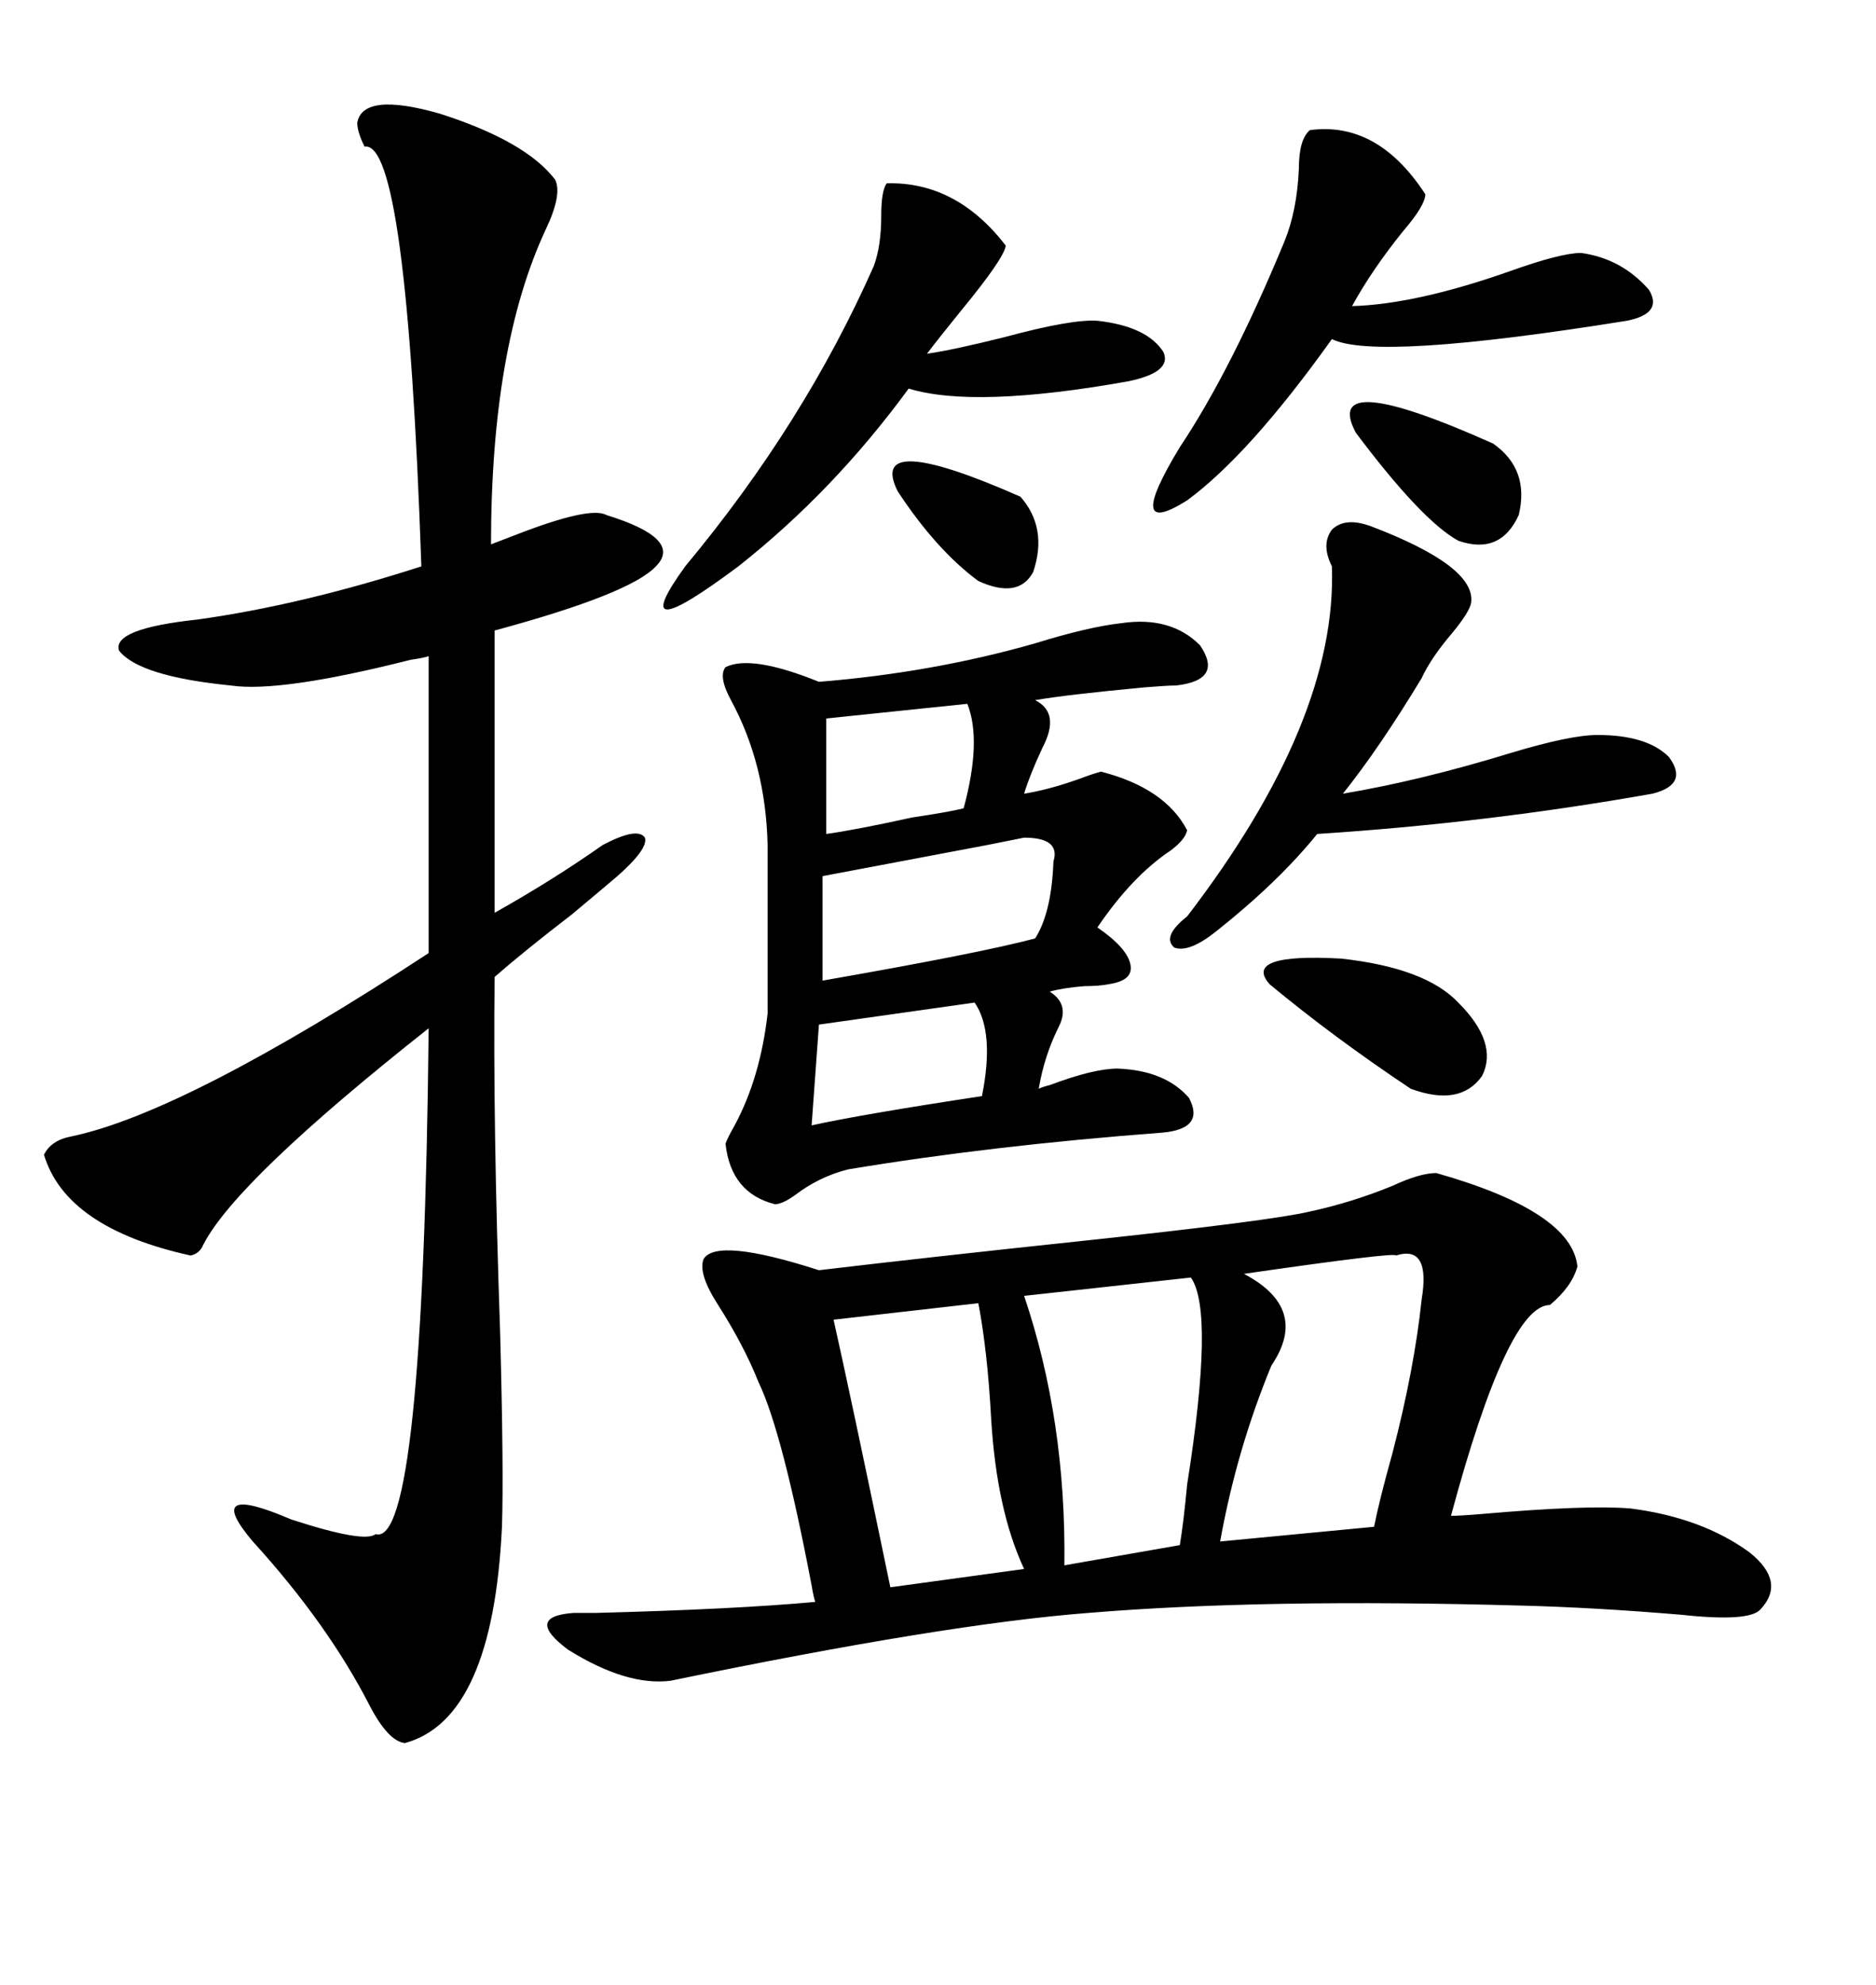 <svg xmlns="http://www.w3.org/2000/svg" xmlns:xlink="http://www.w3.org/1999/xlink" width="300" height="317.285"><path d="M229.69 187.50L229.69 187.50Q251.37 193.65 252.25 202.44L252.25 202.44Q251.37 205.66 247.85 208.59L247.85 208.59Q241.11 208.59 232.03 242.29L232.03 242.29Q233.50 242.29 237.01 241.99L237.01 241.99Q253.71 240.53 260.74 241.11L260.74 241.11Q272.17 242.58 279.79 248.14L279.79 248.14Q285.64 252.83 281.54 257.23L281.54 257.23Q279.79 259.28 268.95 258.11L268.95 258.11Q254.88 256.93 243.46 256.64L243.46 256.64Q202.15 255.47 174.02 257.81L174.02 257.81Q151.17 259.57 107.23 268.65L107.23 268.65Q100.20 269.53 90.82 263.67L90.82 263.67Q83.79 258.40 91.70 257.81L91.70 257.81Q92.87 257.81 95.21 257.81L95.21 257.81Q117.48 257.23 130.37 256.05L130.37 256.05Q130.08 255.18 129.79 253.42L129.79 253.42Q125.10 228.81 121.29 220.90L121.29 220.90Q118.95 215.04 114.84 208.59L114.84 208.59Q111.62 203.61 112.50 201.27L112.50 201.27Q114.55 197.75 130.96 203.03L130.96 203.03Q148.24 200.98 173.14 198.34L173.14 198.34Q203.32 195.12 209.47 193.65L209.47 193.65Q216.21 192.19 222.66 189.55L222.66 189.55Q227.05 187.50 229.69 187.50ZM57.13 19.63L57.13 19.63Q58.01 14.65 70.31 18.16L70.31 18.16Q84.08 22.56 88.77 28.71L88.77 28.71Q89.94 31.05 87.30 36.62L87.30 36.62Q78.52 55.37 78.52 87.01L78.52 87.01Q79.98 86.43 82.32 85.55L82.32 85.55Q94.34 80.86 96.97 82.32L96.97 82.32Q109.28 86.13 104.88 90.53L104.88 90.53Q100.78 94.92 79.10 100.78L79.10 100.78L79.10 145.90Q88.48 140.63 96.39 135.06L96.39 135.06Q101.95 132.13 103.13 133.89L103.13 133.89Q103.71 135.64 98.73 140.04L98.73 140.04Q96.68 141.80 91.41 146.19L91.41 146.19Q83.79 152.05 79.10 156.15L79.10 156.15Q78.81 179.30 79.98 212.99L79.98 212.99Q80.57 235.25 80.27 244.04L80.27 244.04Q78.81 274.80 64.75 278.61L64.75 278.61Q62.11 278.32 59.18 272.75L59.18 272.75Q52.44 259.57 40.43 246.39L40.43 246.39Q32.23 236.72 46.58 242.87L46.58 242.87Q58.30 246.68 60.06 245.21L60.06 245.21Q67.68 247.56 68.55 164.36L68.55 164.36Q37.79 188.67 32.52 198.93L32.52 198.93Q31.93 200.39 30.47 200.68L30.47 200.68Q10.55 196.29 7.03 184.57L7.03 184.57Q8.20 182.23 11.43 181.64L11.43 181.64Q29.59 177.83 68.55 152.34L68.55 152.34L68.55 104.88Q67.68 105.18 65.63 105.47L65.63 105.47Q44.82 110.74 36.91 109.57L36.91 109.57Q22.27 108.11 19.04 104.00L19.04 104.00Q17.87 100.49 31.64 99.02L31.64 99.02Q48.34 96.68 67.38 90.53L67.38 90.53Q65.04 22.27 58.30 23.44L58.30 23.44Q57.13 21.09 57.13 19.63ZM179.30 99.61L179.30 99.61Q187.21 98.44 191.89 103.13L191.89 103.13Q195.70 108.69 188.09 109.57L188.09 109.57Q186.62 109.57 183.11 109.86L183.11 109.86Q170.51 111.04 165.53 111.91L165.53 111.91Q169.63 113.96 166.70 119.53L166.70 119.53Q164.65 123.93 163.77 126.86L163.77 126.86Q167.58 126.27 172.56 124.51L172.56 124.51Q174.90 123.63 176.07 123.34L176.07 123.34Q186.33 125.98 189.84 132.71L189.84 132.71Q189.55 134.18 187.21 135.94L187.21 135.94Q181.05 140.04 175.49 148.24L175.49 148.24Q180.18 151.46 180.76 154.10L180.76 154.10Q181.35 156.74 177.25 157.32L177.25 157.32Q175.78 157.62 173.44 157.62L173.44 157.62Q169.92 157.91 167.87 158.50L167.87 158.50Q171.09 160.55 169.34 164.06L169.34 164.06Q166.99 168.75 166.11 174.02L166.11 174.02Q166.70 173.73 167.87 173.44L167.87 173.44Q174.90 170.80 178.71 170.80L178.71 170.80Q186.33 171.09 190.14 175.49L190.14 175.49Q192.77 180.47 185.74 181.05L185.74 181.05Q158.50 183.11 135.64 186.91L135.64 186.91Q130.96 188.09 127.15 191.02L127.15 191.02Q125.10 192.48 123.93 192.48L123.93 192.48Q116.89 190.72 116.02 182.81L116.02 182.81Q116.31 181.93 117.48 179.88L117.48 179.88Q121.58 172.27 122.75 162.01L122.75 162.01L122.75 135.06Q122.46 122.17 116.89 111.91L116.89 111.91Q114.84 108.11 116.02 106.64L116.02 106.64Q120.12 104.59 130.96 108.98L130.96 108.98Q149.12 107.52 165.53 102.83L165.53 102.83Q174.02 100.20 179.30 99.61ZM219.14 84.08L219.14 84.08Q236.13 90.53 235.25 96.39L235.25 96.39Q234.96 97.85 232.32 101.07L232.32 101.07Q228.81 105.18 227.34 108.40L227.34 108.40Q220.61 119.53 214.75 126.86L214.75 126.86Q227.05 124.80 241.41 120.41L241.41 120.41Q251.07 117.48 255.47 117.48L255.47 117.48Q263.38 117.48 266.89 121.00L266.89 121.00Q270.12 125.39 264.26 126.86L264.26 126.86Q237.89 131.54 210.64 133.30L210.64 133.30Q204.49 140.92 194.53 148.83L194.53 148.83Q190.14 152.34 187.79 151.46L187.79 151.46Q185.74 149.71 189.84 146.48L189.84 146.48Q213.87 115.14 212.99 90.53L212.99 90.53Q211.23 87.01 212.99 84.67L212.99 84.67Q215.04 82.62 219.14 84.08ZM209.47 20.80L209.47 20.80Q220.31 19.34 227.93 31.05L227.93 31.05Q227.93 32.81 224.41 36.91L224.41 36.91Q219.43 43.07 216.21 48.93L216.21 48.93Q226.46 48.63 241.41 43.36L241.41 43.36Q249.61 40.43 252.83 40.43L252.83 40.43Q259.28 41.31 263.67 46.29L263.67 46.29Q266.02 50.10 260.16 51.27L260.16 51.27Q220.02 57.71 212.99 54.20L212.99 54.20Q199.80 72.66 189.84 79.98L189.84 79.98Q179.59 86.43 188.67 71.48L188.67 71.48Q196.88 59.18 205.37 38.67L205.37 38.67Q207.42 33.69 207.71 26.95L207.71 26.95Q207.71 22.27 209.47 20.80ZM141.80 29.30L141.80 29.30Q152.93 29.00 160.84 39.26L160.84 39.26Q160.55 41.31 153.81 49.51L153.81 49.51Q150 54.20 148.24 56.54L148.24 56.54Q152.34 55.96 160.55 53.91L160.55 53.91Q171.39 50.98 175.49 51.27L175.49 51.27Q183.40 52.15 186.04 56.25L186.04 56.25Q187.50 59.47 180.47 60.94L180.47 60.94Q155.86 65.33 145.31 62.11L145.31 62.11Q133.30 78.52 118.07 90.53L118.07 90.53Q99.61 104.30 109.57 90.53L109.57 90.53Q128.61 67.68 139.75 42.48L139.75 42.48Q140.92 39.26 140.92 34.57L140.92 34.57Q140.92 30.47 141.80 29.30ZM198.93 203.61L198.93 203.61Q209.47 209.18 203.32 218.26L203.32 218.26Q197.75 231.74 195.12 246.39L195.12 246.39L219.73 244.04Q220.61 239.65 222.66 232.32L222.66 232.32Q226.17 218.85 227.34 207.71L227.34 207.71Q228.81 198.93 223.24 200.68L223.24 200.68Q223.24 200.10 198.93 203.61ZM190.43 204.20L190.43 204.20L163.77 207.13Q170.51 227.05 170.21 250.20L170.21 250.20L188.67 246.97Q189.26 243.46 189.84 237.30L189.84 237.30Q194.24 209.47 190.43 204.20ZM156.45 208.30L156.45 208.30L133.30 210.94Q135.94 222.66 142.38 253.71L142.38 253.71L163.77 250.78Q159.38 241.41 158.50 226.76L158.50 226.76Q157.91 215.92 156.45 208.30ZM168.46 137.70L168.46 137.70Q169.63 133.89 163.77 133.89L163.77 133.89Q162.30 134.18 157.91 135.06L157.91 135.06Q140.92 138.28 131.54 140.04L131.54 140.04L131.54 156.74Q156.74 152.34 165.53 150L165.53 150Q168.16 145.90 168.46 137.70ZM233.20 160.25L233.20 160.25Q239.65 166.70 237.01 171.97L237.01 171.97Q233.50 176.95 225.59 174.02L225.59 174.02Q213.28 165.82 203.03 157.32L203.03 157.32Q198.63 152.34 214.45 153.22L214.45 153.22Q227.93 154.69 233.20 160.25ZM155.86 160.25L155.86 160.25L130.96 163.77L129.79 179.88Q137.70 178.13 157.03 175.20L157.03 175.20Q159.08 164.94 155.86 160.25ZM154.69 112.50L154.69 112.50L132.13 114.84L132.13 133.30Q136.52 132.71 145.90 130.66L145.90 130.66Q151.76 129.79 154.10 129.20L154.10 129.20Q157.03 118.36 154.69 112.50ZM216.80 69.14L216.80 69.14Q211.23 58.59 238.77 70.90L238.77 70.90Q244.63 75 242.87 82.32L242.87 82.32Q239.94 88.77 233.20 86.43L233.20 86.43Q227.34 83.20 216.80 69.14ZM143.55 78.52L143.55 78.52Q138.57 68.55 163.18 79.39L163.18 79.39Q167.58 84.38 165.23 91.41L165.23 91.41Q162.89 95.80 156.45 92.87L156.45 92.87Q149.71 87.89 143.55 78.52Z"/></svg>